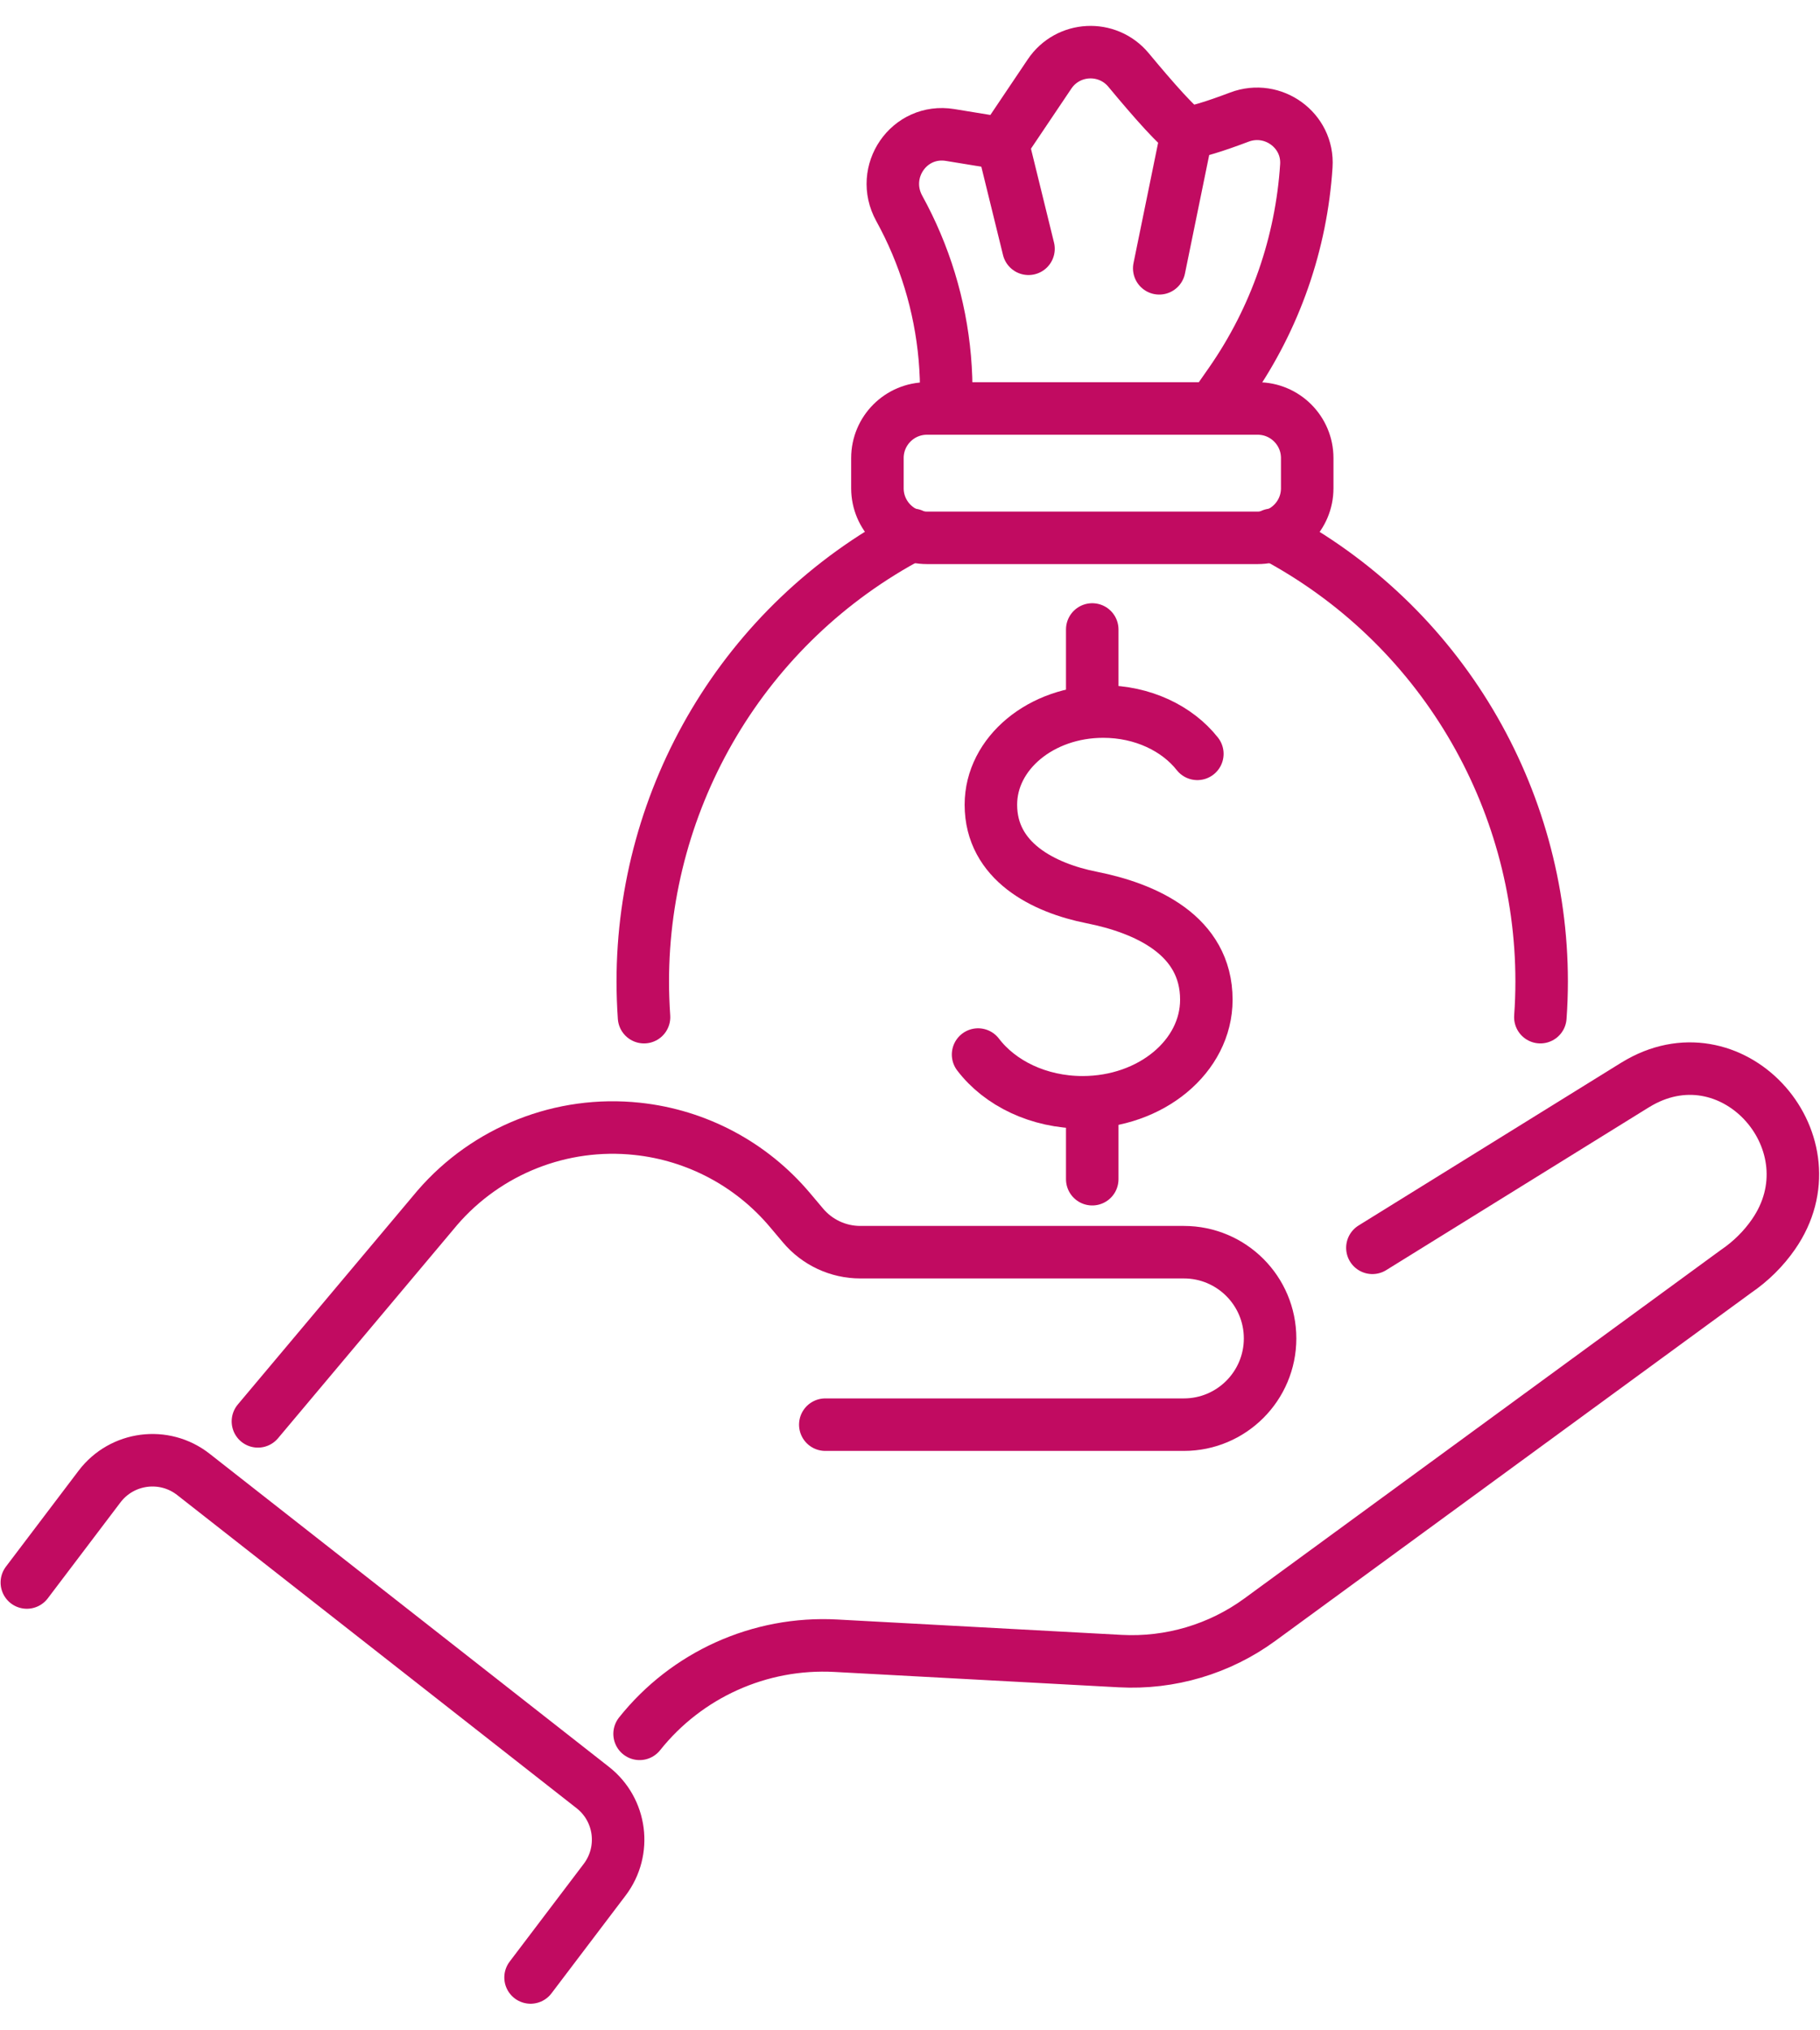 <svg width="52" height="58" viewBox="0 0 52 58" fill="none" xmlns="http://www.w3.org/2000/svg">
<path d="M36.347 15.277C41.171 17.82 44.047 22.79 44.047 28.035C44.047 28.374 44.035 28.716 44.01 29.057" stroke="#C10B61" stroke-width="1.5" stroke-linecap="round" stroke-linejoin="round"/>
<path d="M18.401 29.057C18.378 28.716 18.365 28.377 18.365 28.038C18.365 22.788 21.238 17.818 26.064 15.277" stroke="#C10B61" stroke-width="1.5" stroke-linecap="round" stroke-linejoin="round"/>
<path d="M26.485 15.364L35.933 15.364C36.715 15.364 37.349 14.73 37.349 13.948V13.085C37.349 12.303 36.715 11.669 35.933 11.669L26.485 11.669C25.703 11.669 25.069 12.303 25.069 13.085V13.948C25.069 14.73 25.703 15.364 26.485 15.364Z" stroke="#C10B61" stroke-width="1.5" stroke-linecap="round" stroke-linejoin="round"/>
<path d="M34.867 11.348L35.161 10.927C36.441 9.087 37.181 6.945 37.324 4.737C37.39 3.721 36.368 2.984 35.414 3.344C34.733 3.601 34.084 3.813 33.918 3.772C33.713 3.722 32.937 2.834 32.243 1.998C31.639 1.274 30.512 1.333 29.987 2.114L28.65 4.102L27.145 3.856C25.971 3.665 25.119 4.91 25.693 5.953C25.873 6.28 26.037 6.617 26.182 6.961C26.765 8.338 27.061 9.836 27.034 11.362L27.029 11.667" stroke="#C10B61" stroke-width="1.5" stroke-linecap="round" stroke-linejoin="round"/>
<path d="M33.121 7.665L33.918 3.769" stroke="#C10B61" stroke-width="1.5" stroke-linecap="round" stroke-linejoin="round"/>
<path d="M28.648 4.102L29.386 7.107" stroke="#C10B61" stroke-width="1.5" stroke-linecap="round" stroke-linejoin="round"/>
<path d="M27.945 30.125C28.57 30.945 29.675 31.489 30.931 31.489C32.885 31.489 34.467 30.177 34.467 28.559C34.467 26.712 32.725 25.943 31.189 25.638C29.814 25.365 28.311 24.609 28.311 22.988C28.311 21.517 29.747 20.327 31.521 20.327C32.646 20.327 33.636 20.807 34.21 21.535" stroke="#C10B61" stroke-width="1.5" stroke-linecap="round" stroke-linejoin="round"/>
<path d="M31.207 31.612V33.686" stroke="#C10B61" stroke-width="1.5" stroke-linecap="round" stroke-linejoin="round"/>
<path d="M31.207 17.982V20.142" stroke="#C10B61" stroke-width="1.5" stroke-linecap="round" stroke-linejoin="round"/>
<path d="M39.211 35.646L46.701 31.004C46.751 30.974 46.799 30.945 46.849 30.917C49.583 29.385 52.459 32.686 50.671 35.261C50.389 35.668 50.029 36.028 49.597 36.322L35.999 46.266C34.845 47.111 33.433 47.529 32.006 47.452L23.885 47.013C21.7 46.894 19.614 47.848 18.274 49.53" stroke="#C10B61" stroke-width="1.5" stroke-linecap="round" stroke-linejoin="round"/>
<path d="M23.58 40.698H33.825C35.186 40.698 36.288 39.593 36.288 38.234C36.288 36.873 35.184 35.771 33.825 35.771H24.58C23.947 35.771 23.348 35.491 22.941 35.006L22.574 34.571C21.472 33.26 19.908 32.427 18.205 32.247C16.049 32.017 13.916 32.859 12.498 34.499L7.369 40.604" stroke="#C10B61" stroke-width="1.5" stroke-linecap="round" stroke-linejoin="round"/>
<path d="M15.159 56.49L17.276 53.697C17.9 52.873 17.75 51.7 16.935 51.063L5.525 42.118C4.692 41.465 3.485 41.622 2.845 42.464L0.767 45.207" stroke="#C10B61" stroke-width="1.5" stroke-linecap="round" stroke-linejoin="round"/>
</svg>
